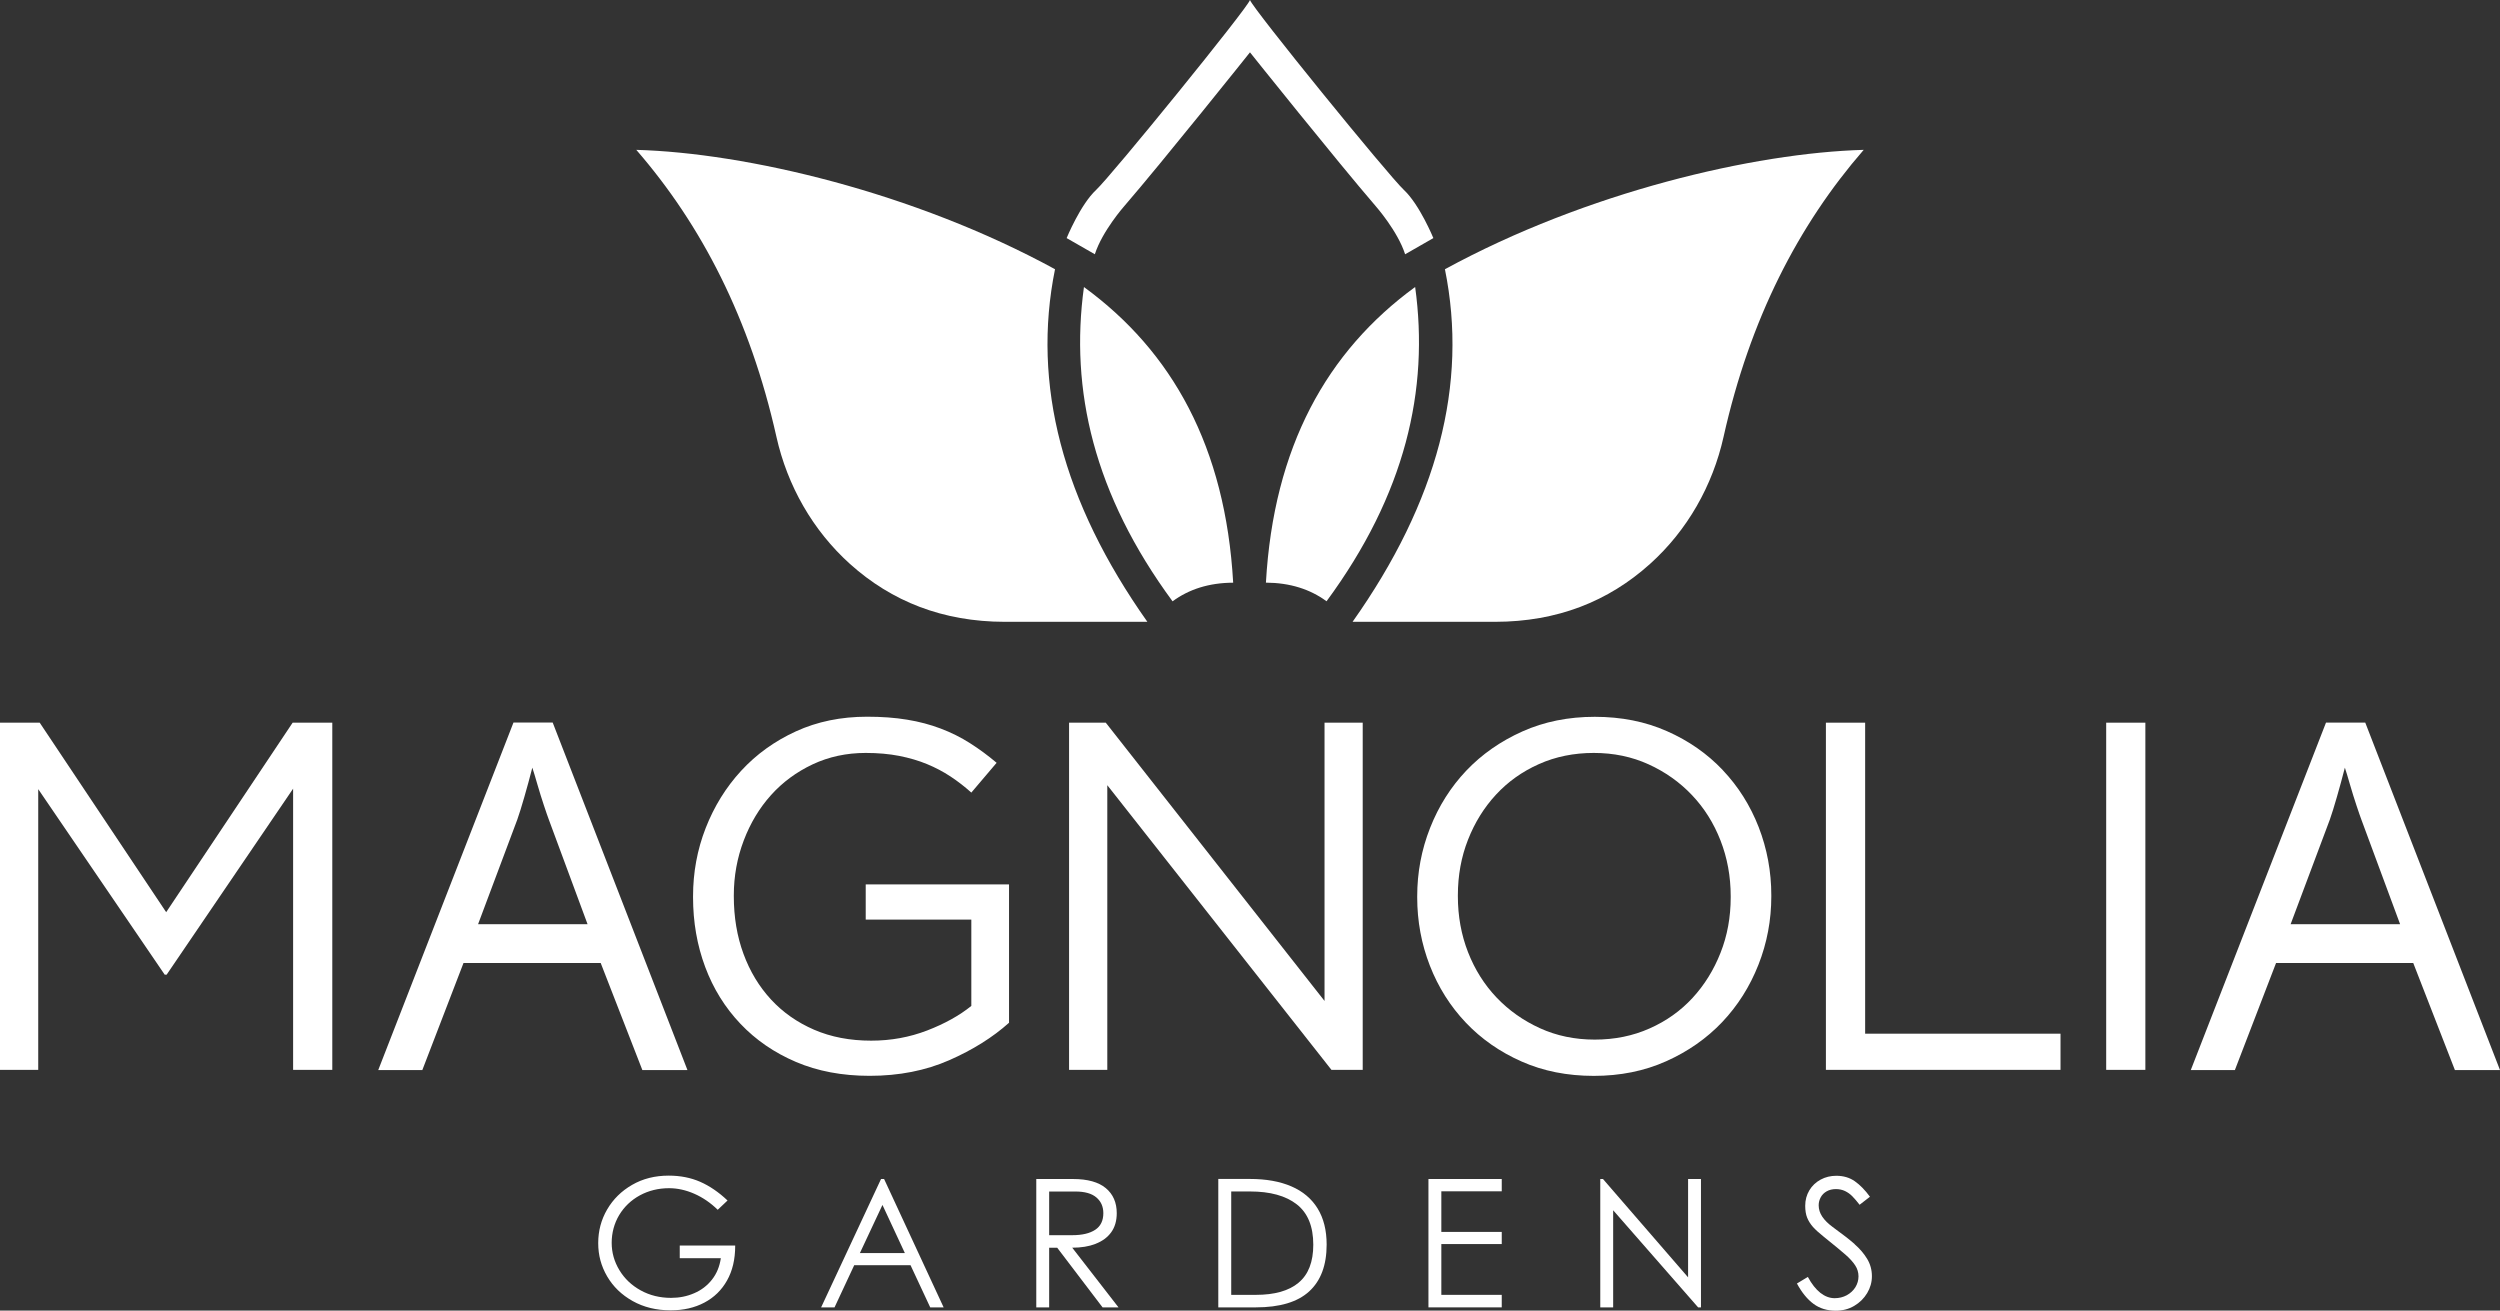 <?xml version="1.0" encoding="UTF-8"?>
<svg id="Layer_1" data-name="Layer 1" xmlns="http://www.w3.org/2000/svg" viewBox="0 0 473.45 248.2">
  <rect x="0" y="0" width="473.45" height="248.2" fill="#333333" stroke="none"/>
  <defs>
    <style>
      .cls-1 {
        isolation: isolate;
      }

      .cls-1, .cls-2 {
        fill: #fff;
        stroke-width: 0px;
      }
    </style>
  </defs>
  <g>
    <path class="cls-2" d="m128.75,238.28h7.76c-.23,1.58-.79,2.93-1.68,4.06-.89,1.13-2.01,1.99-3.37,2.57-1.35.59-2.81.88-4.37.88-2.12,0-4.04-.47-5.76-1.42-1.72-.95-3.06-2.22-4.03-3.83-.97-1.6-1.46-3.33-1.46-5.18s.47-3.67,1.42-5.25c.95-1.58,2.25-2.82,3.91-3.73,1.66-.9,3.51-1.36,5.54-1.36,1.58,0,3.17.35,4.77,1.05,1.6.7,3.08,1.71,4.44,3.04l1.86-1.76c-1.67-1.58-3.4-2.76-5.18-3.54-1.78-.78-3.77-1.17-5.96-1.17-2.6,0-4.91.58-6.93,1.75-2.02,1.16-3.6,2.72-4.73,4.66-1.13,1.94-1.69,4.06-1.69,6.37s.56,4.36,1.69,6.3c1.13,1.94,2.74,3.5,4.83,4.67,2.09,1.17,4.49,1.76,7.2,1.76,2.42,0,4.54-.49,6.38-1.46,1.84-.97,3.28-2.37,4.3-4.2,1.03-1.83,1.54-4.01,1.54-6.54v-.07h-10.5v2.37Z"/>
    <path class="cls-2" d="m166.85,223.28l-11.35,24.32h2.54l3.73-7.99h10.67l3.73,7.99h2.54l-11.28-24.32h-.58Zm-4,14.02l4.27-9.11,4.24,9.11h-8.5Z"/>
    <path class="cls-2" d="m207.49,235.55c1.26-.49,2.25-1.21,2.95-2.18.7-.97,1.05-2.18,1.05-3.62,0-2.01-.69-3.59-2.07-4.74-1.38-1.15-3.45-1.73-6.23-1.73h-6.94v24.32h2.44v-11.31h1.52l8.6,11.31h3.02l-8.77-11.31c1.69,0,3.17-.24,4.43-.73Zm-8.8-1.64v-8.26h4.98c1.76,0,3.08.37,3.96,1.12.88.75,1.32,1.74,1.32,2.98,0,1.42-.51,2.47-1.54,3.15-1.03.68-2.48,1.02-4.35,1.02h-4.37Z"/>
    <path class="cls-2" d="m244.57,224.68c-2.17-.94-4.79-1.41-7.86-1.41h-5.99v24.32h7.11c4.54,0,7.91-1.01,10.11-3.03,2.2-2.02,3.3-4.97,3.3-8.86,0-2.71-.57-4.99-1.71-6.84-1.14-1.85-2.8-3.25-4.96-4.18Zm1.36,18.24c-1.85,1.54-4.55,2.3-8.09,2.3h-4.67v-19.58h3.55c3.82,0,6.77.81,8.86,2.44,2.09,1.63,3.13,4.18,3.13,7.65,0,3.25-.93,5.65-2.78,7.18Z"/>
    <polygon class="cls-2" points="270.52 247.59 284.4 247.59 284.4 245.22 272.96 245.22 272.96 235.6 284.4 235.6 284.4 233.3 272.96 233.3 272.96 225.61 284.4 225.61 284.4 223.28 270.52 223.28 270.52 247.59"/>
    <polygon class="cls-2" points="319.69 241.9 303.57 223.28 303.06 223.28 303.06 247.59 305.5 247.59 305.5 229.2 321.59 247.59 322.13 247.59 322.13 223.28 319.69 223.28 319.69 241.9"/>
    <path class="cls-2" d="m351.24,235.61c-.98-.86-2.38-1.94-4.18-3.25-.86-.63-1.51-1.28-1.96-1.95-.45-.67-.68-1.39-.68-2.15,0-.54.13-1.05.39-1.52.26-.48.64-.85,1.13-1.13.5-.28,1.08-.42,1.76-.42.63,0,1.2.13,1.71.37.51.25.97.57,1.37.98.41.41.87.95,1.39,1.62l1.96-1.52c-.92-1.26-1.88-2.24-2.86-2.93-.98-.69-2.15-1.04-3.51-1.04-1.08,0-2.08.24-2.98.73-.9.49-1.61,1.16-2.13,2.03-.52.87-.78,1.85-.78,2.93,0,.88.12,1.63.37,2.25.25.62.62,1.2,1.1,1.75.49.54,1.17,1.16,2.05,1.86,1.96,1.58,3.34,2.71,4.13,3.41.79.69,1.39,1.36,1.81,2,.42.64.63,1.34.63,2.08s-.2,1.43-.59,2.07c-.4.63-.94,1.13-1.63,1.51-.69.37-1.45.56-2.29.56-.95,0-1.85-.34-2.71-1.01-.86-.68-1.65-1.68-2.37-3.02l-2.07,1.25c.93,1.72,1.98,3,3.15,3.86,1.17.86,2.57,1.29,4.2,1.29,1.29,0,2.45-.3,3.49-.91,1.04-.61,1.86-1.42,2.46-2.42.6-1,.9-2.07.9-3.2,0-1.2-.3-2.29-.9-3.29-.6-.99-1.39-1.92-2.37-2.77Z"/>
    <path class="cls-2" d="m163.95,174.16h20v16.34c-2.25,1.82-5.04,3.37-8.36,4.65-3.32,1.28-6.86,1.93-10.61,1.93-4.01,0-7.61-.69-10.8-2.07-3.19-1.38-5.92-3.29-8.17-5.73-2.25-2.44-3.99-5.32-5.21-8.64-1.22-3.32-1.83-6.95-1.83-10.9v-.19c0-3.63.63-7.09,1.88-10.38,1.25-3.29,2.97-6.15,5.16-8.59,2.19-2.44,4.82-4.38,7.89-5.83,3.07-1.44,6.42-2.16,10.05-2.16,2.32,0,4.43.19,6.34.56,1.91.38,3.67.89,5.26,1.55,1.6.66,3.08,1.44,4.46,2.35,1.38.91,2.69,1.93,3.94,3.05l4.79-5.64c-1.63-1.38-3.3-2.61-5.03-3.71-1.72-1.1-3.57-2.02-5.54-2.77-1.97-.75-4.1-1.32-6.39-1.69-2.29-.38-4.8-.56-7.56-.56-4.95,0-9.44.92-13.48,2.77-4.04,1.85-7.5,4.34-10.38,7.47-2.88,3.13-5.12,6.75-6.72,10.85-1.6,4.1-2.39,8.41-2.39,12.92v.19c0,4.7.77,9.1,2.3,13.2,1.53,4.1,3.76,7.69,6.67,10.75,2.91,3.07,6.42,5.48,10.52,7.23,4.1,1.75,8.75,2.63,13.95,2.63,5.57,0,10.6-.99,15.08-2.96,4.48-1.97,8.25-4.34,11.32-7.09v-26.2h-27.14v6.67Z"/>
    <polygon class="cls-2" points="250.84 189.56 209.41 136.86 202.46 136.86 202.46 202.61 209.7 202.61 209.7 148.7 252.15 202.61 258.07 202.61 258.07 136.86 250.84 136.86 250.84 189.56"/>
    <path class="cls-2" d="m326.26,145.84c-2.94-3.1-6.46-5.56-10.57-7.37-4.1-1.82-8.66-2.72-13.67-2.72s-9.58.92-13.71,2.77c-4.13,1.85-7.67,4.32-10.62,7.42-2.94,3.1-5.23,6.71-6.86,10.85-1.63,4.13-2.44,8.45-2.44,12.96v.19c0,4.51.8,8.82,2.39,12.92,1.6,4.1,3.87,7.7,6.81,10.8,2.94,3.1,6.47,5.56,10.57,7.37,4.1,1.82,8.66,2.72,13.67,2.72s9.58-.92,13.71-2.77c4.13-1.85,7.67-4.32,10.61-7.42,2.94-3.1,5.23-6.72,6.86-10.85,1.63-4.13,2.44-8.45,2.44-12.96v-.19c0-4.51-.8-8.81-2.39-12.92-1.6-4.1-3.87-7.7-6.81-10.8Zm1.5,24.09c0,3.76-.64,7.27-1.93,10.52-1.28,3.25-3.05,6.1-5.31,8.55-2.25,2.44-4.96,4.37-8.13,5.77-3.16,1.41-6.62,2.11-10.38,2.11s-7.22-.72-10.38-2.16c-3.16-1.44-5.9-3.38-8.22-5.82-2.32-2.44-4.12-5.31-5.4-8.59-1.28-3.29-1.92-6.81-1.92-10.57v-.19c0-3.76.64-7.26,1.92-10.52,1.28-3.26,3.05-6.11,5.31-8.55,2.26-2.44,4.96-4.37,8.13-5.78,3.16-1.41,6.62-2.11,10.38-2.11s7.22.72,10.38,2.16c3.16,1.44,5.9,3.38,8.22,5.83,2.32,2.44,4.12,5.31,5.4,8.59,1.28,3.29,1.93,6.81,1.93,10.56v.19Z"/>
    <polygon class="cls-2" points="353.22 136.86 345.79 136.86 345.79 202.61 390.22 202.61 390.22 195.76 353.22 195.76 353.22 136.86"/>
    <rect class="cls-2" x="398.87" y="136.86" width="7.42" height="65.75"/>
    <path class="cls-2" d="m447.93,136.84h-7.43l-25.61,65.81h8.35l7.8-20.28h25.98l7.89,20.28h8.54l-25.52-65.81Zm-14.13,38.18l7.43-19.82c.37-1.04.81-2.46,1.33-4.27.52-1.81,1.03-3.66,1.51-5.55.24.73.57,1.79.96,3.17.4,1.37.81,2.71,1.24,3.99.43,1.28.73,2.17.92,2.66l7.34,19.82h-20.74Z"/>
    <path class="cls-2" d="m121.65,202.65h8.54l-25.52-65.81h-7.43l-25.61,65.81h8.35l7.8-20.28h25.98l7.89,20.28Zm-31.11-27.63l7.43-19.82c.37-1.04.81-2.46,1.33-4.27.52-1.81,1.03-3.66,1.51-5.55.24.73.57,1.79.96,3.17.4,1.37.81,2.71,1.24,3.99.43,1.28.73,2.17.92,2.66l7.34,19.82h-20.74Z"/>
    <polygon class="cls-2" points="31.47 172.75 7.52 136.86 0 136.86 0 202.61 7.24 202.61 7.24 149.45 31.19 184.58 31.56 184.58 55.51 149.36 55.51 202.61 62.93 202.61 62.93 136.86 55.42 136.86 31.47 172.75"/>
  </g>
  <g>
    <path class="cls-1" d="m199.81,50.99c-26.83-14.64-58.65-22.04-79.31-22.61,12.37,14.25,21.54,32.02,26.54,54.34,2.07,9.26,6.88,17.73,13.93,24.08,7.91,7.11,17.58,10.94,29.3,10.96h27.02c-16.08-22.75-21.9-45-17.49-66.77Z"/>
    <path class="cls-1" d="m273.64,50.99c4.42,21.77-1.4,44.02-17.49,66.77h27.03c11.72-.02,21.39-3.85,29.3-10.96,7.06-6.35,11.86-14.81,13.93-24.08,4.99-22.32,14.16-40.09,26.54-54.34-20.65.57-52.48,7.97-79.31,22.61Z"/>
    <path class="cls-1" d="m205.28,54.35c-2.68,19.47,1.85,39.26,16.78,59.53,3.09-2.28,6.89-3.51,11.48-3.53-1.46-25.68-11.52-43.78-28.26-55.99Z"/>
    <path class="cls-1" d="m268,54.35c-16.74,12.22-26.8,30.31-28.26,55.99,4.59.03,8.38,1.25,11.48,3.53,14.93-20.27,19.46-40.06,16.78-59.53Z"/>
    <path class="cls-1" d="m266.11,48.15l5.34-3.06s-2.6-6.33-5.57-9.11C262.93,33.23,237.2,1.57,236.72,0h0s0,0,0,0c0,0,0,0,0,0h0c-.47,1.57-26.2,33.23-29.15,35.98-2.98,2.78-5.57,9.11-5.57,9.11l5.34,3.06c1.41-4.4,5.57-9.11,5.57-9.11,7.38-8.55,23.8-29.11,23.81-29.13.01.02,16.44,20.57,23.81,29.13,0,0,4.16,4.71,5.57,9.11Z"/>
  </g>
</svg>